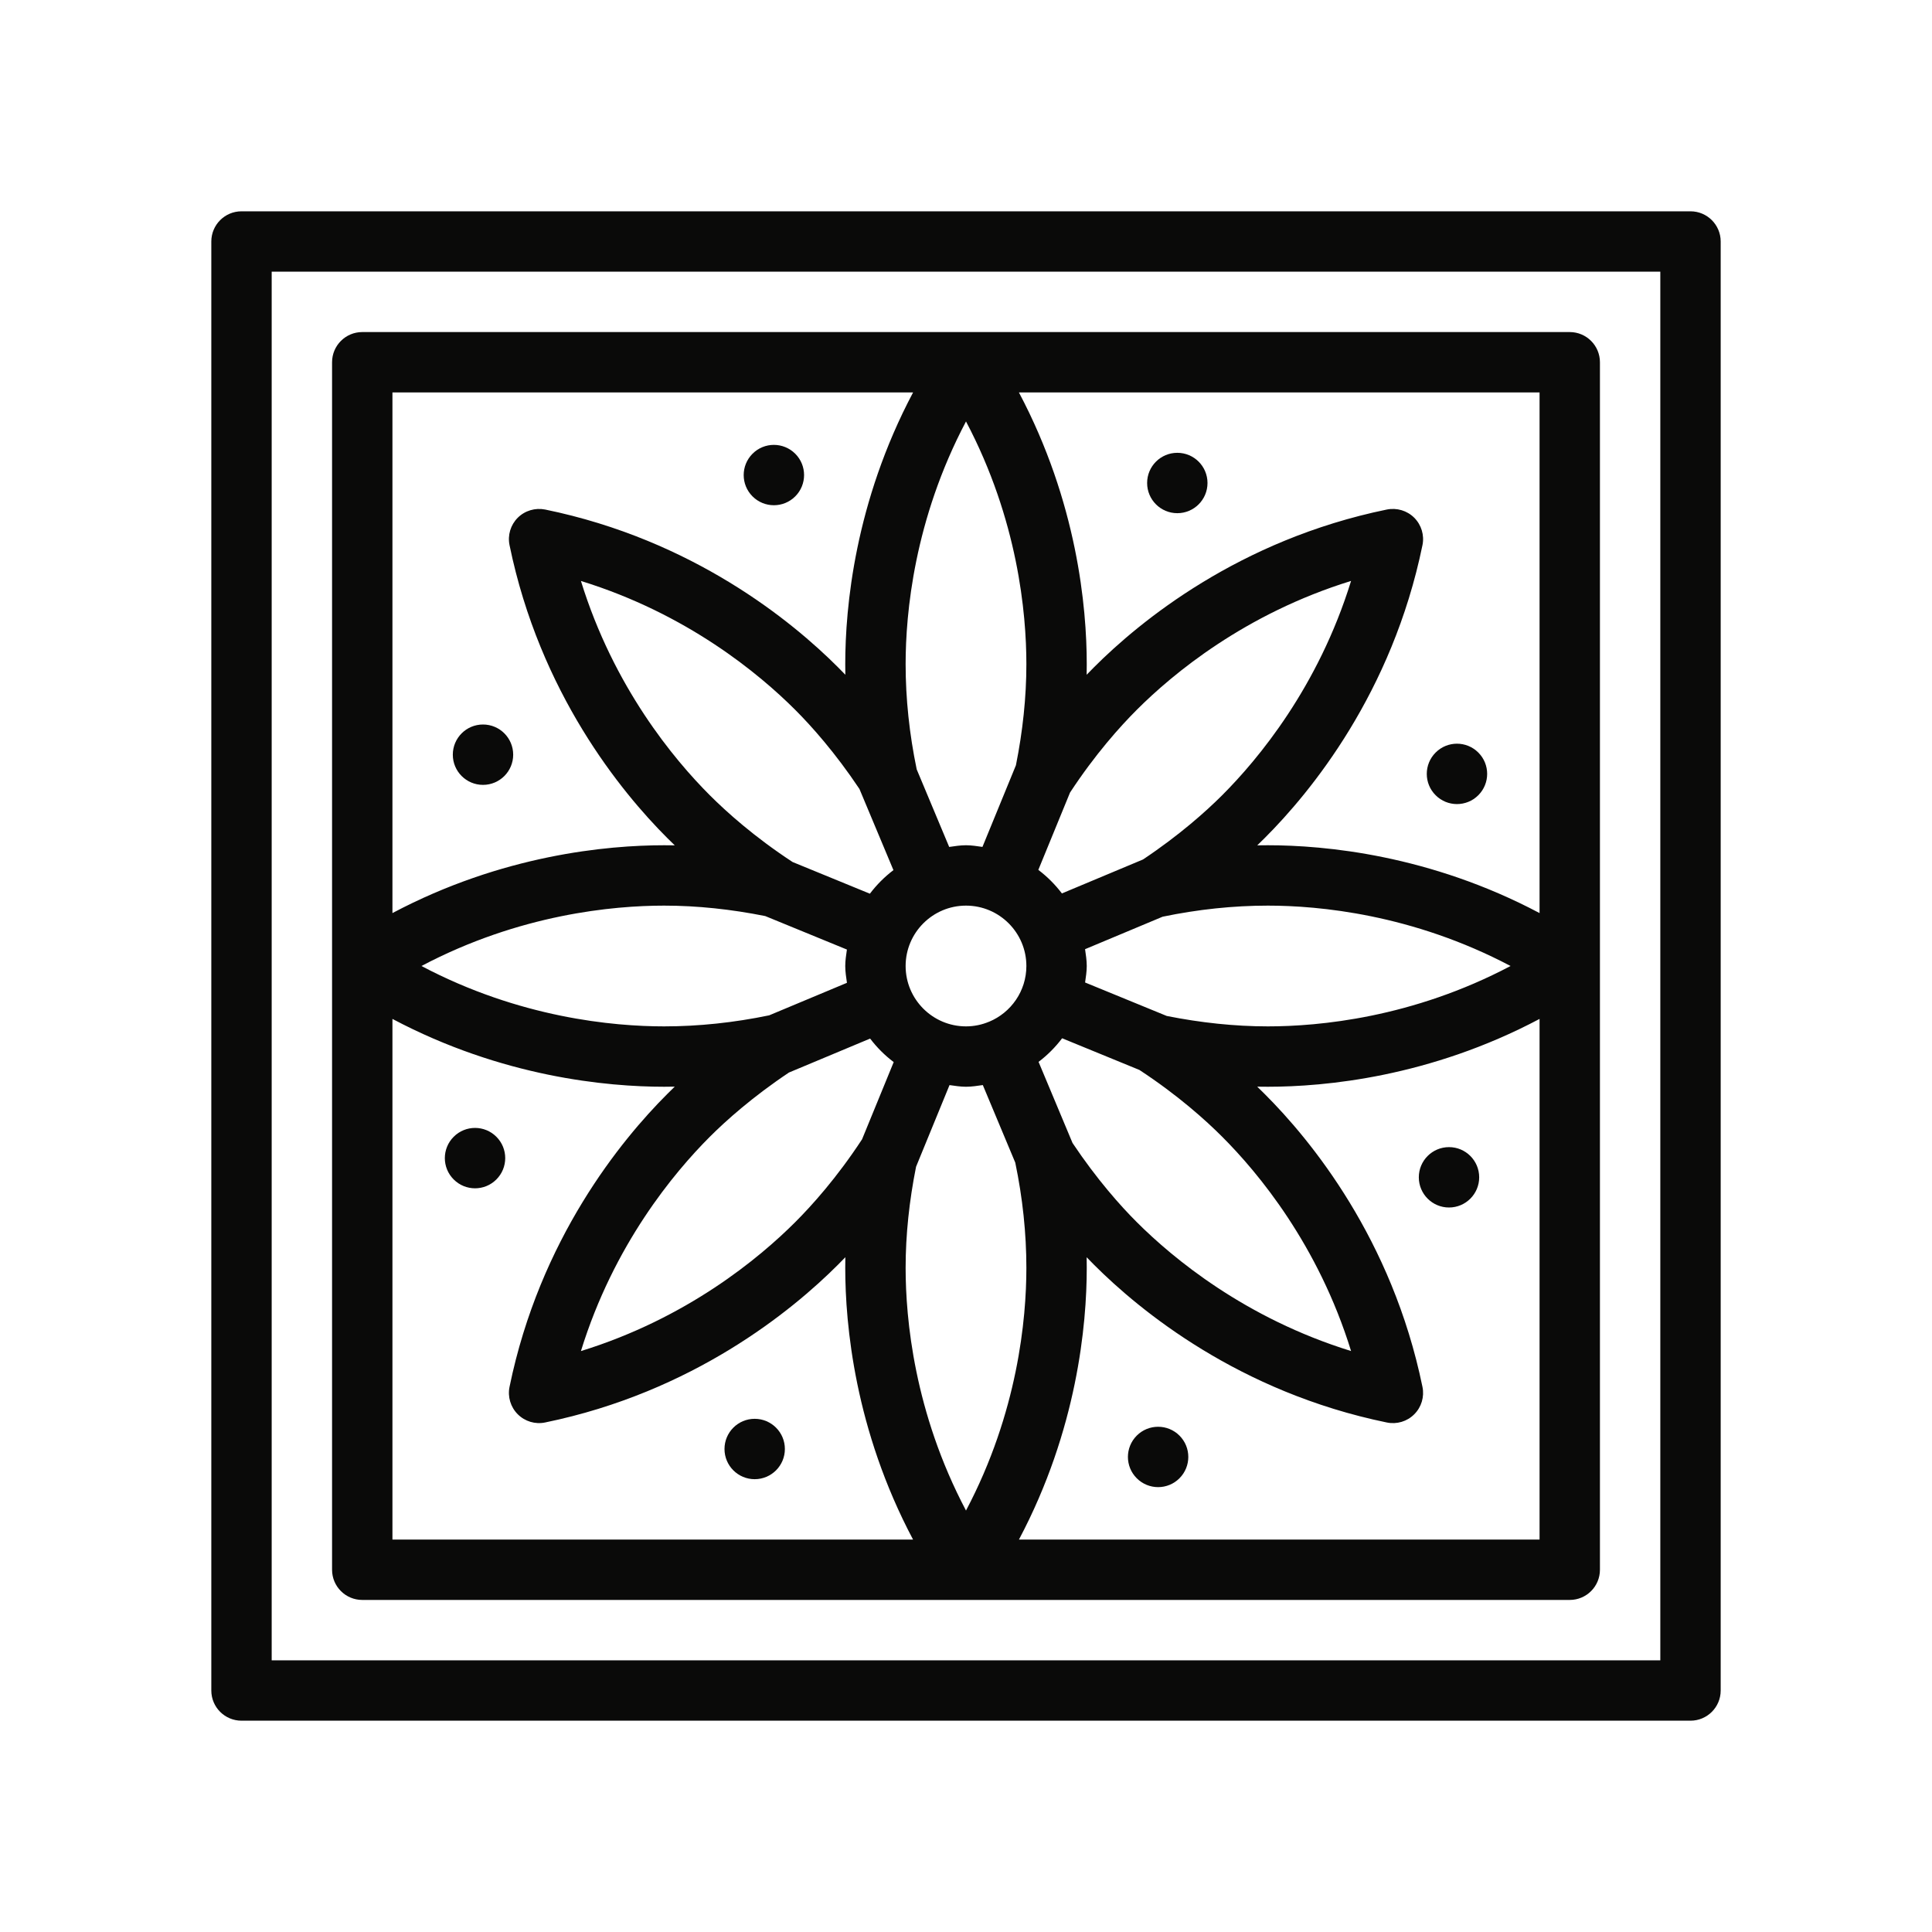 <?xml version="1.0" encoding="UTF-8"?>
<svg xmlns="http://www.w3.org/2000/svg" xmlns:xlink="http://www.w3.org/1999/xlink" class="mi-icono" fill="#0a0a09" version="1.1" id="Outline" x="0px" y="0px" viewBox="0 0 64 64" xml:space="preserve">
<g>
	<circle cx="39" cy="16" r="1"></circle>
	<path d="M48.971,26.343c0.391-0.391,0.391-1.024,0-1.414c-0.391-0.391-1.024-0.391-1.414,0   c-0.391,0.391-0.391,1.024,0,1.414C47.947,26.734,48.58,26.734,48.971,26.343z"></path>
	<circle cx="48" cy="39" r="1"></circle>
	<path d="M37.657,47.556c-0.391,0.391-0.391,1.024,0,1.414c0.391,0.391,1.024,0.391,1.414,0   c0.391-0.391,0.391-1.024,0-1.414C38.681,47.166,38.047,47.166,37.657,47.556z"></path>
	<circle cx="25" cy="48" r="1"></circle>
	<path d="M15.029,37.657c-0.391,0.391-0.391,1.024,0,1.414c0.391,0.391,1.024,0.391,1.414,0   c0.391-0.391,0.391-1.024,0-1.414C16.053,37.266,15.42,37.266,15.029,37.657z"></path>
	<circle cx="16" cy="25" r="1"></circle>
	<path d="M26.343,16.444c0.391-0.391,0.391-1.024,0-1.414s-1.024-0.391-1.414,0   c-0.391,0.391-0.391,1.024,0,1.414C25.319,16.834,25.953,16.834,26.343,16.444z"></path>
	<path d="M56,7H8C7.448,7,7,7.448,7,8v48c0,0.553,0.448,1,1,1h48c0.552,0,1-0.447,1-1V8C57,7.448,56.552,7,56,7z    M55,55H9V9h46V55z"></path>
	<path d="M12,53h40c0.552,0,1-0.447,1-1V12c0-0.552-0.448-1-1-1H12c-0.552,0-1,0.448-1,1v40   C11,52.553,11.448,53,12,53z M13,33.753C16.642,35.683,20.119,36,22,36c0.117,0,0.234-0.001,0.352-0.004   c-0.09,0.087-0.174,0.17-0.251,0.247c-1.519,1.518-4.216,4.796-5.222,9.698   c-0.068,0.329,0.035,0.671,0.272,0.908c0.238,0.238,0.579,0.341,0.908,0.272   c4.899-1.007,8.179-3.704,9.698-5.223c0.077-0.077,0.16-0.161,0.246-0.251   C28.001,41.766,28,41.883,28,42c0,1.881,0.316,5.359,2.246,9H13V33.753z M26.135,35.529l2.689-1.125   c0.224,0.295,0.485,0.556,0.781,0.779l-1.049,2.56c-0,0.001-0.001,0.001-0.002,0.002   c-0.833,1.271-1.662,2.191-2.211,2.74c-1.189,1.188-3.583,3.185-7.099,4.271   c1.085-3.518,3.081-5.91,4.271-7.1C24.043,37.128,24.927,36.336,26.135,35.529z M34,32   c0,0.831-0.51,1.545-1.234,1.846c-0.001,0-0.002,0-0.002,0   c-0,0-0,0-0.001,0C32.528,33.945,32.27,34,32,34c-1.103,0-2-0.897-2-2   c0-1.103,0.897-2,2-2S34,30.897,34,32z M30.346,38.649l1.108-2.704C31.634,35.97,31.813,36,32,36   c0.191,0,0.374-0.03,0.557-0.056l1.075,2.569C33.876,39.683,34,40.856,34,42   c0,1.682-0.282,4.786-2,8.039C30.282,46.786,30,43.682,30,42C30,40.9,30.121,39.774,30.346,38.649z    M35.529,37.863l-1.125-2.687c0.295-0.224,0.557-0.486,0.78-0.782l2.559,1.049   c0.001,0,0.001,0.001,0.002,0.001c1.275,0.836,2.194,1.664,2.741,2.212   c1.189,1.188,3.185,3.582,4.27,7.099c-3.515-1.086-5.909-3.082-7.099-4.271   C37.127,39.956,36.335,39.07,35.529,37.863z M38.65,33.655l-2.705-1.109C35.97,32.365,36,32.187,36,32   c0-0.191-0.03-0.373-0.056-0.557l2.57-1.076C39.684,30.124,40.856,30,42,30   c1.681,0,4.785,0.282,8.039,2C46.785,33.719,43.681,34,42,34C40.9,34,39.774,33.879,38.65,33.655z    M37.864,28.471l-2.687,1.125c-0.224-0.295-0.486-0.557-0.781-0.78l1.049-2.559   c0-0.001,0.001-0.001,0.001-0.002c0.833-1.271,1.662-2.192,2.211-2.741   c1.189-1.189,3.583-3.185,7.099-4.27c-1.085,3.516-3.081,5.91-4.27,7.099   C39.955,26.874,39.069,27.667,37.864,28.471z M33.654,25.35l-1.109,2.705C32.365,28.03,32.187,28,32,28   c-0.191,0-0.373,0.03-0.557,0.056L30.367,25.486C30.124,24.316,30,23.144,30,22   c0-1.681,0.282-4.785,2-8.039c1.718,3.254,2,6.358,2,8.039C34,23.1,33.879,24.226,33.654,25.35z    M28.47,26.135l1.126,2.689c-0.295,0.224-0.557,0.486-0.78,0.781l-2.559-1.049   c-0.001-0-0.001-0.001-0.002-0.001c-1.271-0.833-2.192-1.662-2.741-2.211   c-1.189-1.189-3.185-3.583-4.27-7.099c3.516,1.085,5.91,3.081,7.099,4.27   C26.873,24.044,27.665,24.929,28.47,26.135z M25.35,30.346l2.705,1.109C28.03,31.635,28,31.813,28,32   c0,0.191,0.03,0.374,0.056,0.557l-2.575,1.077C24.313,33.876,23.143,34,22,34   c-1.681,0-4.785-0.281-8.039-2c3.254-1.718,6.358-2,8.039-2C23.1,30,24.226,30.121,25.35,30.346z    M33.754,51C35.684,47.359,36,43.881,36,42c0-0.117-0.001-0.234-0.003-0.352   c0.086,0.09,0.169,0.174,0.246,0.251c1.519,1.519,4.799,4.216,9.698,5.223   c0.331,0.068,0.671-0.034,0.908-0.272c0.238-0.237,0.34-0.579,0.272-0.908   c-1.006-4.902-3.704-8.181-5.222-9.697c-0.077-0.078-0.161-0.16-0.252-0.248   C41.766,35.999,41.883,36,42,36c1.881,0,5.358-0.317,9-2.247V51H33.754z M51,30.247   C47.358,28.317,43.881,28,42,28c-0.117,0-0.234,0.001-0.352,0.003   c0.09-0.086,0.174-0.169,0.251-0.246c1.519-1.519,4.216-4.798,5.222-9.698   c0.068-0.33-0.035-0.67-0.272-0.908c-0.237-0.237-0.578-0.338-0.908-0.272   c-4.9,1.006-8.18,3.704-9.698,5.222c-0.077,0.077-0.16,0.161-0.246,0.251   C35.999,22.234,36,22.117,36,22c0-1.881-0.317-5.358-2.247-9H51V30.247z M30.247,13   C28.317,16.642,28,20.119,28,22c0,0.117,0.001,0.234,0.003,0.352   c-0.086-0.09-0.169-0.174-0.246-0.251c-1.519-1.519-4.798-4.216-9.698-5.222   c-0.33-0.065-0.67,0.035-0.908,0.272c-0.238,0.238-0.34,0.579-0.272,0.908   c1.006,4.9,3.704,8.18,5.222,9.698c0.077,0.077,0.161,0.16,0.251,0.246   C22.234,28.001,22.117,28,22,28c-1.881,0-5.358,0.317-9,2.247V13H30.247z"></path>
</g>
</svg>
